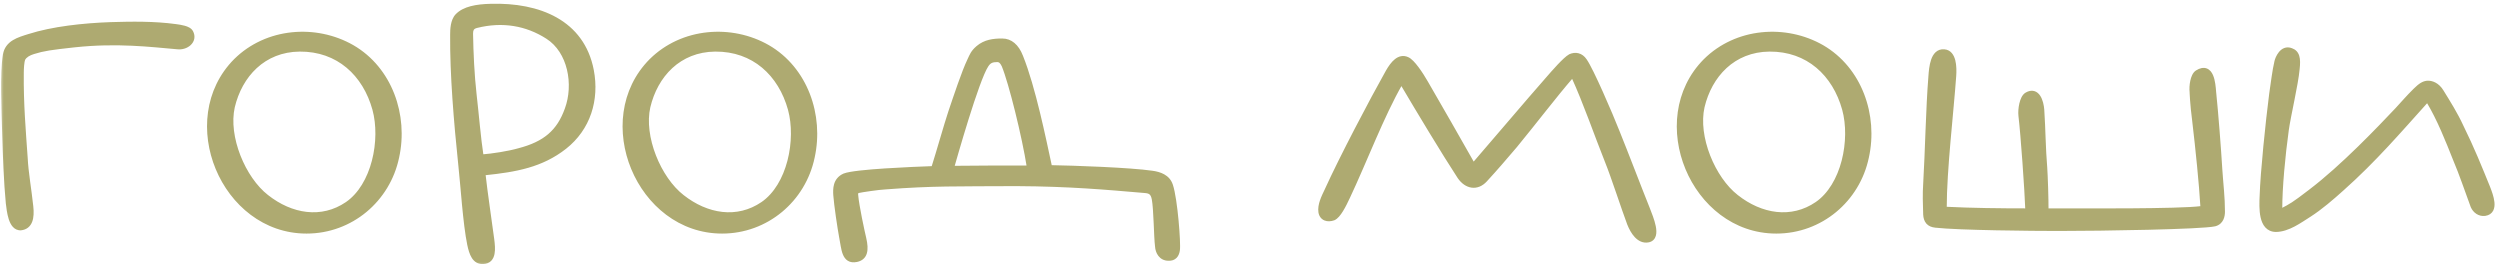 <?xml version="1.0" encoding="UTF-8"?> <svg xmlns="http://www.w3.org/2000/svg" width="334" height="36" viewBox="0 0 334 36" fill="none"><g opacity="0.7"><mask id="path-1-outside-1_86_2624" maskUnits="userSpaceOnUse" x="0" y="-0.493" width="334" height="36" fill="black"><rect fill="white" y="-0.493" width="334" height="36"></rect><path d="M2.784 30.332C1.56 30.419 1.341 28.189 1.21 27.096C0.947 24.385 0.816 20.755 0.729 17.913C0.641 14.589 0.423 9.822 0.816 7.374C1.078 5.799 2.522 5.406 3.921 4.968C7.07 3.963 11.136 3.525 14.766 3.394C17.608 3.307 20.582 3.263 23.468 3.657C24.081 3.744 25.13 3.875 25.392 4.356C25.961 5.406 24.824 6.28 23.731 6.149C20.189 5.843 15.684 5.275 9.956 5.887C6.763 6.237 5.801 6.368 4.402 6.805C3.833 6.98 3.221 7.286 2.959 7.811C2.784 8.161 2.74 9.298 2.74 9.735C2.697 13.846 3.003 17.388 3.265 21.149C3.352 23.029 3.79 25.478 4.008 27.577C4.183 29.108 3.921 30.201 2.784 30.332ZM40.953 30.769C29.933 30.769 23.811 16.032 31.595 8.204C35.705 4.138 42.177 3.657 46.988 6.412C51.973 9.298 54.116 15.42 52.891 20.974C51.711 26.615 46.813 30.769 40.953 30.769ZM40.035 6.455C35.093 6.499 31.945 9.997 30.939 14.239C30.02 18.306 32.382 23.947 35.53 26.396C38.854 29.02 43.008 29.72 46.463 27.358C50.093 24.866 51.317 18.7 50.18 14.545C48.868 9.822 45.282 6.412 40.035 6.455ZM64.556 34.836C63.506 34.924 63.112 33.874 62.85 32.606C62.282 29.851 61.975 24.866 61.669 22.067C61.057 16.207 60.532 9.866 60.576 4.662C60.576 3.919 60.62 2.826 61.188 2.213C62.063 1.295 63.637 0.989 65.605 0.945C71.946 0.77 77.675 3.044 78.899 9.429C79.642 13.321 78.462 17.082 75.357 19.531C72.296 21.936 68.929 22.548 64.687 22.985C64.556 22.985 64.424 23.073 64.424 23.248C64.687 25.653 65.299 29.763 65.605 32.081C65.736 33.174 65.911 34.792 64.556 34.836ZM63.637 3.307C62.894 3.482 62.763 3.963 62.763 4.487C62.806 7.067 62.938 9.997 63.244 12.709C63.506 14.939 63.812 18.612 64.162 20.843C64.206 21.061 64.381 21.061 64.468 21.061C65.736 20.974 68.01 20.624 69.366 20.23C72.908 19.312 74.788 17.694 75.882 14.633C77.106 11.309 76.319 6.761 73.214 4.793C70.415 3.001 67.136 2.432 63.637 3.307ZM96.47 30.769C85.45 30.769 79.328 16.032 87.112 8.204C91.222 4.138 97.694 3.657 102.504 6.412C107.49 9.298 109.633 15.42 108.408 20.974C107.227 26.615 102.33 30.769 96.47 30.769ZM95.551 6.455C90.61 6.499 87.461 9.997 86.456 14.239C85.537 18.306 87.899 23.947 91.047 26.396C94.371 29.02 98.525 29.72 101.98 27.358C105.609 24.866 106.834 18.7 105.697 14.545C104.385 9.822 100.799 6.412 95.551 6.455ZM156.281 24.822C156.893 26.659 157.331 32.518 157.199 33.393C157.112 34.005 156.806 34.443 156.106 34.399C155.188 34.399 154.794 33.612 154.75 32.912C154.575 31.513 154.575 27.971 154.313 26.571C154.138 25.609 153.657 25.39 152.914 25.347C147.754 24.909 143.031 24.472 135.815 24.428C127.769 24.472 124.577 24.385 118.323 24.866C117.361 24.909 115.043 25.259 114.694 25.347C114.344 25.39 114.169 25.697 114.213 26.046C114.344 27.577 115.087 30.988 115.306 31.906C115.656 33.437 115.481 34.355 114.387 34.574C112.857 34.88 112.857 33.218 112.551 31.688C112.332 30.551 111.851 27.314 111.764 26.046C111.72 25.303 111.676 24.122 112.857 23.598C114.256 23.029 122.04 22.723 124.489 22.635C124.664 22.635 124.795 22.548 124.883 22.373C125.539 20.318 126.544 16.732 127.113 15.026C127.813 12.971 128.906 9.648 129.649 8.117C129.955 7.461 130.087 7.067 130.743 6.499C131.661 5.712 132.754 5.581 133.891 5.581C134.897 5.581 135.728 6.237 136.253 7.592C137.914 11.703 139.314 18.612 140.101 22.242C140.145 22.417 140.276 22.504 140.451 22.504C143.293 22.548 150.946 22.81 153.92 23.248C154.882 23.379 155.931 23.729 156.281 24.822ZM127.288 22.592C131.092 22.548 133.979 22.548 137.39 22.548C137.608 22.548 137.608 22.373 137.608 22.242C136.996 18.306 135.203 11.003 134.241 8.685C133.979 8.117 133.672 7.855 133.235 7.855C132.492 7.855 132.054 8.03 131.661 8.642C130.349 10.61 127.375 21.192 127.069 22.242C127.025 22.417 127.069 22.592 127.288 22.592ZM220.175 31.95C219.038 32.169 218.251 30.944 217.814 29.851C217.07 27.883 215.671 23.554 214.84 21.498C213.441 18 211.954 13.671 210.336 10.129C210.248 9.954 209.942 9.954 209.811 10.129C207.581 12.709 204.957 16.163 202.333 19.356C200.803 21.149 199.797 22.329 198.31 23.947C197.304 25.041 195.992 24.822 195.118 23.554C193.106 20.493 189.477 14.458 187.465 11.047C187.378 10.872 187.115 10.828 186.984 11.047C184.491 15.376 182.174 21.542 179.943 26.265C179.419 27.402 178.719 28.758 178.107 29.02C177.363 29.282 176.707 29.064 176.576 28.32C176.445 27.402 176.926 26.44 177.407 25.434C179.331 21.192 183.398 13.452 185.541 9.648C186.197 8.511 186.984 7.592 187.946 8.03C188.602 8.292 189.695 9.91 190.395 11.134C192.45 14.677 194.724 18.656 196.605 21.98C196.692 22.154 196.954 22.154 197.086 22.023C200.234 18.394 203.951 13.977 206.837 10.697C207.668 9.735 209.199 7.986 209.855 7.636C210.467 7.374 211.123 7.461 211.604 8.161C212.479 9.385 215.059 15.376 215.933 17.606C217.07 20.405 218.951 25.347 220.044 28.058C220.438 29.108 221.575 31.688 220.175 31.95ZM237.312 30.769C226.292 30.769 220.169 16.032 227.953 8.204C232.064 4.138 238.536 3.657 243.346 6.412C248.332 9.298 250.474 15.42 249.25 20.974C248.069 26.615 243.171 30.769 237.312 30.769ZM236.393 6.455C231.452 6.499 228.303 9.997 227.297 14.239C226.379 18.306 228.741 23.947 231.889 26.396C235.213 29.02 239.367 29.72 242.822 27.358C246.451 24.866 247.676 18.7 246.539 14.545C245.227 9.822 241.641 6.412 236.393 6.455ZM296.467 22.679C296.598 24.691 296.817 26.309 296.817 28.277C296.817 28.801 296.686 29.588 295.855 29.807C294.105 30.201 280.943 30.419 274.995 30.419C271.584 30.419 261.745 30.332 258.597 29.982C257.766 29.895 257.416 29.457 257.372 28.626C257.328 27.183 257.285 25.915 257.372 24.603C257.635 20.23 257.722 14.545 258.072 10.216C258.159 8.992 258.334 6.893 259.734 7.024C260.914 7.111 261.002 8.904 260.914 10.129C260.564 15.026 259.646 22.723 259.646 27.752C259.646 27.927 259.734 28.058 259.909 28.058C263.407 28.233 267.211 28.277 270.71 28.277C270.929 28.277 271.016 28.189 271.016 28.014C270.929 25.434 270.404 18 270.098 15.42C270.01 14.677 270.229 13.102 270.841 12.752C272.109 12.009 272.59 13.583 272.678 14.677C272.853 17.3 272.853 19.793 273.071 22.373C273.159 23.685 273.246 26.44 273.246 28.014C273.246 28.189 273.334 28.277 273.509 28.277C278.406 28.277 291.044 28.364 294.105 27.971C294.28 27.927 294.412 27.796 294.412 27.621C294.237 24.559 293.756 19.88 293.318 16.163C293.012 13.846 292.969 12.271 292.969 12.271C292.881 11.528 293.056 10.129 293.624 9.779C295.374 8.685 295.549 11.178 295.636 12.271C295.942 15.245 296.292 19.793 296.467 22.679ZM304.036 30.551C302.155 30.507 302.243 27.839 302.33 26.09C302.418 23.116 303.117 16.294 303.598 12.578C303.817 11.178 303.992 9.516 304.298 8.248C304.386 7.855 304.954 6.412 306.047 6.849C306.791 7.111 306.966 7.767 306.791 9.254C306.616 11.222 305.61 15.42 305.348 17.344C304.867 20.799 304.473 25.041 304.473 27.927C304.473 28.189 304.648 28.364 304.954 28.233C306.135 27.621 306.485 27.446 308.759 25.697C313.088 22.417 318.029 17.213 320.347 14.764C321.44 13.583 321.659 13.277 322.752 12.184C323.496 11.441 323.889 11.266 324.283 11.222C324.808 11.178 325.551 11.441 326.076 12.315C326.994 13.802 327.956 15.332 328.699 16.951C330.186 19.968 331.148 22.373 332.285 25.172C332.635 26.09 333.466 28.189 331.979 28.408C331.323 28.495 330.755 28.102 330.492 27.489C329.793 25.609 329.006 23.248 328.131 21.192C327.213 18.875 325.988 15.77 324.545 13.408C324.458 13.233 324.152 13.233 324.02 13.408C320.434 17.388 317.111 21.28 312.782 25.128C311.47 26.309 309.896 27.664 308.452 28.583C307.141 29.414 305.61 30.551 304.036 30.551Z"></path></mask><path d="M2.784 30.332C1.56 30.419 1.341 28.189 1.21 27.096C0.947 24.385 0.816 20.755 0.729 17.913C0.641 14.589 0.423 9.822 0.816 7.374C1.078 5.799 2.522 5.406 3.921 4.968C7.07 3.963 11.136 3.525 14.766 3.394C17.608 3.307 20.582 3.263 23.468 3.657C24.081 3.744 25.13 3.875 25.392 4.356C25.961 5.406 24.824 6.28 23.731 6.149C20.189 5.843 15.684 5.275 9.956 5.887C6.763 6.237 5.801 6.368 4.402 6.805C3.833 6.98 3.221 7.286 2.959 7.811C2.784 8.161 2.74 9.298 2.74 9.735C2.697 13.846 3.003 17.388 3.265 21.149C3.352 23.029 3.79 25.478 4.008 27.577C4.183 29.108 3.921 30.201 2.784 30.332ZM40.953 30.769C29.933 30.769 23.811 16.032 31.595 8.204C35.705 4.138 42.177 3.657 46.988 6.412C51.973 9.298 54.116 15.42 52.891 20.974C51.711 26.615 46.813 30.769 40.953 30.769ZM40.035 6.455C35.093 6.499 31.945 9.997 30.939 14.239C30.02 18.306 32.382 23.947 35.53 26.396C38.854 29.02 43.008 29.72 46.463 27.358C50.093 24.866 51.317 18.7 50.18 14.545C48.868 9.822 45.282 6.412 40.035 6.455ZM64.556 34.836C63.506 34.924 63.112 33.874 62.85 32.606C62.282 29.851 61.975 24.866 61.669 22.067C61.057 16.207 60.532 9.866 60.576 4.662C60.576 3.919 60.62 2.826 61.188 2.213C62.063 1.295 63.637 0.989 65.605 0.945C71.946 0.77 77.675 3.044 78.899 9.429C79.642 13.321 78.462 17.082 75.357 19.531C72.296 21.936 68.929 22.548 64.687 22.985C64.556 22.985 64.424 23.073 64.424 23.248C64.687 25.653 65.299 29.763 65.605 32.081C65.736 33.174 65.911 34.792 64.556 34.836ZM63.637 3.307C62.894 3.482 62.763 3.963 62.763 4.487C62.806 7.067 62.938 9.997 63.244 12.709C63.506 14.939 63.812 18.612 64.162 20.843C64.206 21.061 64.381 21.061 64.468 21.061C65.736 20.974 68.01 20.624 69.366 20.23C72.908 19.312 74.788 17.694 75.882 14.633C77.106 11.309 76.319 6.761 73.214 4.793C70.415 3.001 67.136 2.432 63.637 3.307ZM96.47 30.769C85.45 30.769 79.328 16.032 87.112 8.204C91.222 4.138 97.694 3.657 102.504 6.412C107.49 9.298 109.633 15.42 108.408 20.974C107.227 26.615 102.33 30.769 96.47 30.769ZM95.551 6.455C90.61 6.499 87.461 9.997 86.456 14.239C85.537 18.306 87.899 23.947 91.047 26.396C94.371 29.02 98.525 29.72 101.98 27.358C105.609 24.866 106.834 18.7 105.697 14.545C104.385 9.822 100.799 6.412 95.551 6.455ZM156.281 24.822C156.893 26.659 157.331 32.518 157.199 33.393C157.112 34.005 156.806 34.443 156.106 34.399C155.188 34.399 154.794 33.612 154.75 32.912C154.575 31.513 154.575 27.971 154.313 26.571C154.138 25.609 153.657 25.39 152.914 25.347C147.754 24.909 143.031 24.472 135.815 24.428C127.769 24.472 124.577 24.385 118.323 24.866C117.361 24.909 115.043 25.259 114.694 25.347C114.344 25.39 114.169 25.697 114.213 26.046C114.344 27.577 115.087 30.988 115.306 31.906C115.656 33.437 115.481 34.355 114.387 34.574C112.857 34.88 112.857 33.218 112.551 31.688C112.332 30.551 111.851 27.314 111.764 26.046C111.72 25.303 111.676 24.122 112.857 23.598C114.256 23.029 122.04 22.723 124.489 22.635C124.664 22.635 124.795 22.548 124.883 22.373C125.539 20.318 126.544 16.732 127.113 15.026C127.813 12.971 128.906 9.648 129.649 8.117C129.955 7.461 130.087 7.067 130.743 6.499C131.661 5.712 132.754 5.581 133.891 5.581C134.897 5.581 135.728 6.237 136.253 7.592C137.914 11.703 139.314 18.612 140.101 22.242C140.145 22.417 140.276 22.504 140.451 22.504C143.293 22.548 150.946 22.81 153.92 23.248C154.882 23.379 155.931 23.729 156.281 24.822ZM127.288 22.592C131.092 22.548 133.979 22.548 137.39 22.548C137.608 22.548 137.608 22.373 137.608 22.242C136.996 18.306 135.203 11.003 134.241 8.685C133.979 8.117 133.672 7.855 133.235 7.855C132.492 7.855 132.054 8.03 131.661 8.642C130.349 10.61 127.375 21.192 127.069 22.242C127.025 22.417 127.069 22.592 127.288 22.592ZM220.175 31.95C219.038 32.169 218.251 30.944 217.814 29.851C217.07 27.883 215.671 23.554 214.84 21.498C213.441 18 211.954 13.671 210.336 10.129C210.248 9.954 209.942 9.954 209.811 10.129C207.581 12.709 204.957 16.163 202.333 19.356C200.803 21.149 199.797 22.329 198.31 23.947C197.304 25.041 195.992 24.822 195.118 23.554C193.106 20.493 189.477 14.458 187.465 11.047C187.378 10.872 187.115 10.828 186.984 11.047C184.491 15.376 182.174 21.542 179.943 26.265C179.419 27.402 178.719 28.758 178.107 29.02C177.363 29.282 176.707 29.064 176.576 28.32C176.445 27.402 176.926 26.44 177.407 25.434C179.331 21.192 183.398 13.452 185.541 9.648C186.197 8.511 186.984 7.592 187.946 8.03C188.602 8.292 189.695 9.91 190.395 11.134C192.45 14.677 194.724 18.656 196.605 21.98C196.692 22.154 196.954 22.154 197.086 22.023C200.234 18.394 203.951 13.977 206.837 10.697C207.668 9.735 209.199 7.986 209.855 7.636C210.467 7.374 211.123 7.461 211.604 8.161C212.479 9.385 215.059 15.376 215.933 17.606C217.07 20.405 218.951 25.347 220.044 28.058C220.438 29.108 221.575 31.688 220.175 31.95ZM237.312 30.769C226.292 30.769 220.169 16.032 227.953 8.204C232.064 4.138 238.536 3.657 243.346 6.412C248.332 9.298 250.474 15.42 249.25 20.974C248.069 26.615 243.171 30.769 237.312 30.769ZM236.393 6.455C231.452 6.499 228.303 9.997 227.297 14.239C226.379 18.306 228.741 23.947 231.889 26.396C235.213 29.02 239.367 29.72 242.822 27.358C246.451 24.866 247.676 18.7 246.539 14.545C245.227 9.822 241.641 6.412 236.393 6.455ZM296.467 22.679C296.598 24.691 296.817 26.309 296.817 28.277C296.817 28.801 296.686 29.588 295.855 29.807C294.105 30.201 280.943 30.419 274.995 30.419C271.584 30.419 261.745 30.332 258.597 29.982C257.766 29.895 257.416 29.457 257.372 28.626C257.328 27.183 257.285 25.915 257.372 24.603C257.635 20.23 257.722 14.545 258.072 10.216C258.159 8.992 258.334 6.893 259.734 7.024C260.914 7.111 261.002 8.904 260.914 10.129C260.564 15.026 259.646 22.723 259.646 27.752C259.646 27.927 259.734 28.058 259.909 28.058C263.407 28.233 267.211 28.277 270.71 28.277C270.929 28.277 271.016 28.189 271.016 28.014C270.929 25.434 270.404 18 270.098 15.42C270.01 14.677 270.229 13.102 270.841 12.752C272.109 12.009 272.59 13.583 272.678 14.677C272.853 17.3 272.853 19.793 273.071 22.373C273.159 23.685 273.246 26.44 273.246 28.014C273.246 28.189 273.334 28.277 273.509 28.277C278.406 28.277 291.044 28.364 294.105 27.971C294.28 27.927 294.412 27.796 294.412 27.621C294.237 24.559 293.756 19.88 293.318 16.163C293.012 13.846 292.969 12.271 292.969 12.271C292.881 11.528 293.056 10.129 293.624 9.779C295.374 8.685 295.549 11.178 295.636 12.271C295.942 15.245 296.292 19.793 296.467 22.679ZM304.036 30.551C302.155 30.507 302.243 27.839 302.33 26.09C302.418 23.116 303.117 16.294 303.598 12.578C303.817 11.178 303.992 9.516 304.298 8.248C304.386 7.855 304.954 6.412 306.047 6.849C306.791 7.111 306.966 7.767 306.791 9.254C306.616 11.222 305.61 15.42 305.348 17.344C304.867 20.799 304.473 25.041 304.473 27.927C304.473 28.189 304.648 28.364 304.954 28.233C306.135 27.621 306.485 27.446 308.759 25.697C313.088 22.417 318.029 17.213 320.347 14.764C321.44 13.583 321.659 13.277 322.752 12.184C323.496 11.441 323.889 11.266 324.283 11.222C324.808 11.178 325.551 11.441 326.076 12.315C326.994 13.802 327.956 15.332 328.699 16.951C330.186 19.968 331.148 22.373 332.285 25.172C332.635 26.09 333.466 28.189 331.979 28.408C331.323 28.495 330.755 28.102 330.492 27.489C329.793 25.609 329.006 23.248 328.131 21.192C327.213 18.875 325.988 15.77 324.545 13.408C324.458 13.233 324.152 13.233 324.02 13.408C320.434 17.388 317.111 21.28 312.782 25.128C311.47 26.309 309.896 27.664 308.452 28.583C307.141 29.414 305.61 30.551 304.036 30.551Z" fill="#8B8635"></path><path d="M2.784 30.332L2.815 30.768L2.825 30.767L2.834 30.766L2.784 30.332ZM1.21 27.096L0.774 27.138L0.775 27.148L1.21 27.096ZM0.729 17.913L0.291 17.924L0.292 17.926L0.729 17.913ZM0.816 7.374L0.385 7.302L0.384 7.304L0.816 7.374ZM3.921 4.968L4.051 5.386L4.054 5.385L3.921 4.968ZM14.766 3.394L14.753 2.957L14.75 2.957L14.766 3.394ZM23.468 3.657L23.53 3.224L23.527 3.223L23.468 3.657ZM25.392 4.356L25.777 4.148L25.776 4.147L25.392 4.356ZM23.731 6.149L23.783 5.715L23.776 5.714L23.768 5.713L23.731 6.149ZM9.956 5.887L9.909 5.452L9.908 5.452L9.956 5.887ZM4.402 6.805L4.531 7.223L4.532 7.222L4.402 6.805ZM2.959 7.811L2.568 7.615L2.568 7.615L2.959 7.811ZM2.74 9.735L3.178 9.74V9.735H2.74ZM3.265 21.149L3.702 21.128L3.701 21.118L3.265 21.149ZM4.008 27.577L3.573 27.622L3.574 27.627L4.008 27.577ZM2.784 30.332L2.753 29.896C2.603 29.906 2.485 29.856 2.363 29.723C2.229 29.575 2.106 29.337 2.002 29.02C1.795 28.387 1.711 27.606 1.644 27.044L1.21 27.096L0.775 27.148C0.839 27.679 0.931 28.559 1.171 29.293C1.292 29.66 1.462 30.032 1.717 30.311C1.985 30.606 2.352 30.801 2.815 30.768L2.784 30.332ZM1.21 27.096L1.645 27.054C1.384 24.359 1.253 20.744 1.166 17.899L0.729 17.913L0.292 17.926C0.379 20.767 0.51 24.41 0.774 27.138L1.21 27.096ZM0.729 17.913L1.166 17.901C1.122 16.232 1.046 14.219 1.029 12.311C1.013 10.397 1.058 8.627 1.248 7.443L0.816 7.374L0.384 7.304C0.181 8.569 0.138 10.406 0.155 12.319C0.171 14.237 0.248 16.27 0.292 17.924L0.729 17.913ZM0.816 7.374L1.247 7.445C1.354 6.807 1.688 6.415 2.171 6.117C2.682 5.803 3.33 5.611 4.051 5.386L3.921 4.968L3.791 4.551C3.112 4.763 2.339 4.987 1.713 5.372C1.059 5.774 0.541 6.366 0.385 7.302L0.816 7.374ZM3.921 4.968L4.054 5.385C7.146 4.397 11.166 3.962 14.782 3.831L14.766 3.394L14.75 2.957C11.107 3.089 6.993 3.528 3.788 4.552L3.921 4.968ZM14.766 3.394L14.78 3.831C17.621 3.744 20.563 3.702 23.409 4.09L23.468 3.657L23.527 3.223C20.602 2.824 17.596 2.87 14.753 2.957L14.766 3.394ZM23.468 3.657L23.407 4.089C23.723 4.135 24.106 4.185 24.444 4.28C24.612 4.327 24.75 4.38 24.853 4.438C24.959 4.497 24.997 4.544 25.009 4.566L25.392 4.356L25.776 4.147C25.657 3.928 25.465 3.778 25.281 3.675C25.095 3.57 24.883 3.495 24.679 3.438C24.274 3.324 23.826 3.266 23.53 3.224L23.468 3.657ZM25.392 4.356L25.008 4.564C25.107 4.747 25.12 4.896 25.097 5.015C25.073 5.138 25.004 5.264 24.883 5.379C24.634 5.617 24.208 5.766 23.783 5.715L23.731 6.149L23.679 6.583C24.346 6.663 25.036 6.441 25.486 6.012C25.715 5.794 25.892 5.512 25.956 5.18C26.02 4.844 25.962 4.49 25.777 4.148L25.392 4.356ZM23.731 6.149L23.768 5.713C20.24 5.409 15.689 4.834 9.909 5.452L9.956 5.887L10.002 6.322C15.68 5.715 20.137 6.278 23.693 6.585L23.731 6.149ZM9.956 5.887L9.908 5.452C6.721 5.801 5.718 5.936 4.272 6.388L4.402 6.805L4.532 7.222C5.885 6.8 6.806 6.672 10.003 6.321L9.956 5.887ZM4.402 6.805L4.273 6.387C3.685 6.568 2.916 6.919 2.568 7.615L2.959 7.811L3.35 8.006C3.527 7.653 3.982 7.392 4.531 7.223L4.402 6.805ZM2.959 7.811L2.568 7.615C2.494 7.763 2.45 7.953 2.42 8.122C2.388 8.302 2.365 8.504 2.348 8.703C2.314 9.1 2.303 9.506 2.303 9.735H2.74H3.178C3.178 9.527 3.188 9.146 3.22 8.777C3.235 8.593 3.256 8.419 3.282 8.274C3.309 8.117 3.336 8.034 3.35 8.006L2.959 7.811ZM2.74 9.735L2.303 9.73C2.259 13.863 2.567 17.427 2.829 21.179L3.265 21.149L3.701 21.118C3.438 17.349 3.134 13.828 3.178 9.74L2.74 9.735ZM3.265 21.149L2.828 21.169C2.873 22.13 3.006 23.229 3.154 24.338C3.303 25.455 3.465 26.581 3.573 27.622L4.008 27.577L4.443 27.532C4.333 26.474 4.168 25.326 4.021 24.223C3.873 23.113 3.745 22.048 3.702 21.128L3.265 21.149ZM4.008 27.577L3.574 27.627C3.659 28.371 3.627 28.941 3.48 29.322C3.41 29.504 3.317 29.632 3.207 29.719C3.098 29.806 2.949 29.873 2.734 29.898L2.784 30.332L2.834 30.766C3.188 30.726 3.497 30.606 3.752 30.403C4.006 30.201 4.181 29.935 4.296 29.637C4.521 29.055 4.533 28.314 4.443 27.527L4.008 27.577ZM31.595 8.204L31.287 7.894L31.285 7.896L31.595 8.204ZM46.988 6.412L47.207 6.033L47.205 6.032L46.988 6.412ZM52.891 20.974L52.464 20.88L52.463 20.884L52.891 20.974ZM40.035 6.455L40.031 6.018L40.031 6.018L40.035 6.455ZM30.939 14.239L30.513 14.138L30.512 14.143L30.939 14.239ZM35.53 26.396L35.801 26.053L35.799 26.051L35.53 26.396ZM46.463 27.358L46.71 27.719L46.711 27.719L46.463 27.358ZM50.18 14.545L50.602 14.43L50.601 14.428L50.18 14.545ZM40.953 30.769V30.332C35.657 30.332 31.509 26.791 29.626 22.255C27.743 17.718 28.163 12.275 31.905 8.513L31.595 8.204L31.285 7.896C27.242 11.961 26.831 17.801 28.818 22.59C30.806 27.378 35.229 31.206 40.953 31.206V30.769ZM31.595 8.204L31.902 8.515C35.86 4.6 42.114 4.124 46.77 6.791L46.988 6.412L47.205 6.032C42.241 3.189 35.551 3.675 31.287 7.894L31.595 8.204ZM46.988 6.412L46.769 6.79C51.563 9.565 53.655 15.48 52.464 20.88L52.891 20.974L53.318 21.068C54.577 15.36 52.383 9.03 47.207 6.033L46.988 6.412ZM52.891 20.974L52.463 20.884C51.323 26.33 46.599 30.332 40.953 30.332V30.769V31.206C47.027 31.206 52.098 26.9 53.319 21.063L52.891 20.974ZM40.035 6.455L40.031 6.018C34.838 6.064 31.553 9.754 30.513 14.138L30.939 14.239L31.364 14.34C32.336 10.241 35.348 6.934 40.038 6.893L40.035 6.455ZM30.939 14.239L30.512 14.143C30.028 16.288 30.413 18.807 31.302 21.084C32.192 23.361 33.61 25.456 35.262 26.741L35.53 26.396L35.799 26.051C34.302 24.887 32.965 22.937 32.117 20.765C31.268 18.592 30.931 16.257 31.365 14.335L30.939 14.239ZM35.53 26.396L35.259 26.739C38.688 29.446 43.054 30.218 46.71 27.719L46.463 27.358L46.216 26.997C42.962 29.222 39.02 28.594 35.801 26.053L35.53 26.396ZM46.463 27.358L46.711 27.719C48.642 26.392 49.899 24.118 50.532 21.685C51.167 19.248 51.193 16.59 50.602 14.43L50.18 14.545L49.758 14.661C50.304 16.655 50.287 19.157 49.686 21.465C49.084 23.776 47.914 25.831 46.215 26.998L46.463 27.358ZM50.18 14.545L50.601 14.428C49.247 9.553 45.513 5.972 40.031 6.018L40.035 6.455L40.038 6.893C45.051 6.851 48.489 10.092 49.759 14.662L50.18 14.545ZM64.556 34.836L64.541 34.399L64.53 34.399L64.519 34.4L64.556 34.836ZM62.85 32.606L62.422 32.694L62.422 32.694L62.85 32.606ZM61.669 22.067L61.234 22.112L61.235 22.114L61.669 22.067ZM60.576 4.662L61.013 4.666V4.662H60.576ZM61.188 2.213L60.872 1.912L60.868 1.916L61.188 2.213ZM65.605 0.945L65.615 1.382L65.617 1.382L65.605 0.945ZM78.899 9.429L79.329 9.347L79.329 9.347L78.899 9.429ZM75.357 19.531L75.627 19.874L75.628 19.874L75.357 19.531ZM64.687 22.985V23.422H64.709L64.732 23.42L64.687 22.985ZM64.424 23.248H63.987V23.271L63.99 23.295L64.424 23.248ZM65.605 32.081L66.039 32.029L66.039 32.024L65.605 32.081ZM63.637 3.307L63.737 3.732L63.743 3.731L63.637 3.307ZM62.763 4.487H62.325L62.325 4.495L62.763 4.487ZM63.244 12.709L62.809 12.758L62.809 12.76L63.244 12.709ZM64.162 20.843L63.73 20.91L63.731 20.919L63.733 20.928L64.162 20.843ZM64.468 21.061V21.498H64.483L64.498 21.497L64.468 21.061ZM69.366 20.23L69.256 19.807L69.244 19.81L69.366 20.23ZM75.882 14.633L75.471 14.482L75.47 14.486L75.882 14.633ZM73.214 4.793L72.978 5.162L72.98 5.163L73.214 4.793ZM64.556 34.836L64.519 34.4C64.336 34.416 64.203 34.381 64.097 34.322C63.987 34.26 63.88 34.156 63.776 33.994C63.56 33.657 63.409 33.148 63.278 32.517L62.85 32.606L62.422 32.694C62.554 33.332 62.73 33.982 63.039 34.465C63.198 34.713 63.402 34.934 63.669 35.084C63.941 35.237 64.251 35.3 64.592 35.272L64.556 34.836ZM62.85 32.606L63.278 32.517C62.715 29.788 62.415 24.862 62.104 22.019L61.669 22.067L61.235 22.114C61.536 24.869 61.848 29.913 62.422 32.694L62.85 32.606ZM61.669 22.067L62.104 22.021C61.492 16.164 60.97 9.844 61.013 4.666L60.576 4.662L60.139 4.659C60.095 9.889 60.622 16.25 61.234 22.112L61.669 22.067ZM60.576 4.662H61.013C61.013 4.296 61.025 3.87 61.099 3.468C61.174 3.062 61.306 2.73 61.509 2.511L61.188 2.213L60.868 1.916C60.502 2.31 60.328 2.83 60.239 3.309C60.149 3.793 60.139 4.286 60.139 4.662H60.576ZM61.188 2.213L61.505 2.515C61.868 2.134 62.396 1.859 63.098 1.674C63.8 1.49 64.647 1.404 65.615 1.382L65.605 0.945L65.595 0.508C64.595 0.53 63.672 0.619 62.876 0.828C62.08 1.038 61.384 1.374 60.872 1.912L61.188 2.213ZM65.605 0.945L65.617 1.382C68.739 1.296 71.669 1.815 73.956 3.108C76.226 4.392 77.882 6.45 78.47 9.511L78.899 9.429L79.329 9.347C78.691 6.024 76.871 3.752 74.386 2.347C71.916 0.95 68.812 0.419 65.593 0.508L65.605 0.945ZM78.899 9.429L78.469 9.511C79.186 13.262 78.048 16.851 75.086 19.187L75.357 19.531L75.628 19.874C78.876 17.312 80.099 13.379 79.329 9.347L78.899 9.429ZM75.357 19.531L75.087 19.187C72.131 21.509 68.874 22.114 64.642 22.55L64.687 22.985L64.732 23.42C68.983 22.982 72.461 22.362 75.627 19.874L75.357 19.531ZM64.687 22.985V22.548C64.528 22.548 64.355 22.6 64.216 22.724C64.069 22.855 63.987 23.041 63.987 23.248H64.424H64.862C64.862 23.259 64.859 23.281 64.848 23.308C64.836 23.335 64.818 23.359 64.797 23.378C64.756 23.414 64.714 23.422 64.687 23.422V22.985ZM64.424 23.248L63.99 23.295C64.253 25.706 64.867 29.836 65.172 32.138L65.605 32.081L66.039 32.024C65.731 29.691 65.121 25.6 64.859 23.2L64.424 23.248ZM65.605 32.081L65.171 32.133C65.238 32.696 65.302 33.301 65.209 33.766C65.164 33.992 65.09 34.142 64.998 34.234C64.917 34.317 64.786 34.391 64.541 34.399L64.556 34.836L64.57 35.273C65.003 35.259 65.359 35.115 65.622 34.848C65.875 34.59 66.002 34.259 66.067 33.938C66.192 33.31 66.103 32.56 66.039 32.029L65.605 32.081ZM63.637 3.307L63.537 2.881C63.077 2.989 62.746 3.21 62.547 3.539C62.359 3.85 62.325 4.199 62.325 4.487H62.763H63.2C63.2 4.251 63.232 4.097 63.295 3.992C63.347 3.906 63.454 3.799 63.737 3.732L63.637 3.307ZM62.763 4.487L62.325 4.495C62.369 7.082 62.501 10.027 62.809 12.758L63.244 12.709L63.678 12.66C63.374 9.967 63.243 7.052 63.2 4.48L62.763 4.487ZM63.244 12.709L62.809 12.76C63.068 14.96 63.379 18.672 63.73 20.91L64.162 20.843L64.594 20.775C64.246 18.553 63.944 14.918 63.678 12.658L63.244 12.709ZM64.162 20.843L63.733 20.928C63.781 21.169 63.924 21.344 64.118 21.432C64.276 21.504 64.433 21.498 64.468 21.498V21.061V20.624C64.457 20.624 64.451 20.624 64.446 20.624C64.441 20.623 64.439 20.623 64.44 20.623C64.441 20.623 64.445 20.624 64.451 20.625C64.457 20.627 64.467 20.63 64.48 20.636C64.506 20.648 64.537 20.669 64.561 20.7C64.585 20.731 64.591 20.755 64.591 20.757L64.162 20.843ZM64.468 21.061L64.498 21.497C65.79 21.408 68.096 21.054 69.488 20.65L69.366 20.23L69.244 19.81C67.925 20.193 65.683 20.539 64.438 20.625L64.468 21.061ZM69.366 20.23L69.476 20.654C71.287 20.184 72.711 19.526 73.827 18.567C74.947 17.605 75.727 16.365 76.293 14.78L75.882 14.633L75.47 14.486C74.943 15.962 74.237 17.061 73.257 17.903C72.274 18.748 70.986 19.358 69.256 19.807L69.366 20.23ZM75.882 14.633L76.292 14.784C76.935 13.038 77.048 10.982 76.597 9.103C76.145 7.222 75.119 5.483 73.448 4.424L73.214 4.793L72.98 5.163C74.414 6.072 75.334 7.591 75.746 9.307C76.159 11.024 76.053 12.904 75.471 14.482L75.882 14.633ZM73.214 4.793L73.45 4.425C70.548 2.566 67.144 1.979 63.531 2.882L63.637 3.307L63.743 3.731C67.127 2.885 70.283 3.435 72.978 5.162L73.214 4.793ZM87.112 8.204L86.804 7.894L86.801 7.896L87.112 8.204ZM102.504 6.412L102.724 6.033L102.722 6.032L102.504 6.412ZM108.408 20.974L107.981 20.88L107.98 20.884L108.408 20.974ZM95.551 6.455L95.548 6.018L95.547 6.018L95.551 6.455ZM86.456 14.239L86.03 14.138L86.029 14.143L86.456 14.239ZM91.047 26.396L91.318 26.053L91.316 26.051L91.047 26.396ZM101.98 27.358L102.226 27.719L102.227 27.719L101.98 27.358ZM105.697 14.545L106.119 14.43L106.118 14.428L105.697 14.545ZM96.47 30.769V30.332C91.174 30.332 87.026 26.791 85.143 22.255C83.26 17.718 83.68 12.275 87.421 8.513L87.112 8.204L86.801 7.896C82.759 11.961 82.348 17.801 84.335 22.59C86.323 27.378 90.746 31.206 96.47 31.206V30.769ZM87.112 8.204L87.419 8.515C91.376 4.6 97.63 4.124 102.287 6.791L102.504 6.412L102.722 6.032C97.758 3.189 91.068 3.675 86.804 7.894L87.112 8.204ZM102.504 6.412L102.285 6.79C107.079 9.565 109.171 15.48 107.981 20.88L108.408 20.974L108.835 21.068C110.094 15.36 107.9 9.03 102.724 6.033L102.504 6.412ZM108.408 20.974L107.98 20.884C106.84 26.33 102.115 30.332 96.47 30.332V30.769V31.206C102.544 31.206 107.614 26.9 108.836 21.063L108.408 20.974ZM95.551 6.455L95.547 6.018C90.355 6.064 87.07 9.754 86.03 14.138L86.456 14.239L86.881 14.34C87.853 10.241 90.865 6.934 95.555 6.893L95.551 6.455ZM86.456 14.239L86.029 14.143C85.545 16.288 85.93 18.807 86.819 21.084C87.709 23.361 89.127 25.456 90.779 26.741L91.047 26.396L91.316 26.051C89.819 24.887 88.482 22.937 87.634 20.765C86.785 18.592 86.448 16.257 86.882 14.335L86.456 14.239ZM91.047 26.396L90.776 26.739C94.205 29.446 98.571 30.218 102.226 27.719L101.98 27.358L101.733 26.997C98.479 29.222 94.537 28.594 91.318 26.053L91.047 26.396ZM101.98 27.358L102.227 27.719C104.158 26.392 105.415 24.118 106.049 21.685C106.683 19.248 106.71 16.59 106.119 14.43L105.697 14.545L105.275 14.661C105.821 16.655 105.803 19.157 105.203 21.465C104.601 23.776 103.431 25.831 101.732 26.998L101.98 27.358ZM105.697 14.545L106.118 14.428C104.764 9.553 101.03 5.972 95.548 6.018L95.551 6.455L95.555 6.893C100.568 6.851 104.006 10.092 105.275 14.662L105.697 14.545ZM156.281 24.822L155.864 24.955L155.866 24.96L156.281 24.822ZM157.199 33.393L156.767 33.328L156.766 33.331L157.199 33.393ZM156.106 34.399L156.133 33.962L156.12 33.962H156.106V34.399ZM154.75 32.912L155.187 32.885L155.186 32.871L155.184 32.858L154.75 32.912ZM154.313 26.571L153.883 26.649L153.883 26.652L154.313 26.571ZM152.914 25.347L152.877 25.783L152.888 25.783L152.914 25.347ZM135.815 24.428L135.818 23.991L135.813 23.991L135.815 24.428ZM118.323 24.866L118.343 25.303L118.357 25.302L118.323 24.866ZM114.694 25.347L114.748 25.781L114.774 25.777L114.8 25.771L114.694 25.347ZM114.213 26.046L114.648 26.009L114.648 26L114.646 25.992L114.213 26.046ZM115.306 31.906L115.732 31.809L115.731 31.805L115.306 31.906ZM114.387 34.574L114.302 34.145L114.387 34.574ZM112.551 31.688L112.121 31.77L112.122 31.773L112.551 31.688ZM111.764 26.046L111.327 26.072L111.327 26.076L111.764 26.046ZM112.857 23.598L112.692 23.192L112.686 23.195L112.679 23.198L112.857 23.598ZM124.489 22.635V22.198H124.481L124.474 22.198L124.489 22.635ZM124.883 22.373L125.274 22.569L125.289 22.538L125.299 22.506L124.883 22.373ZM127.113 15.026L126.699 14.885L126.698 14.888L127.113 15.026ZM129.649 8.117L130.043 8.308L130.046 8.302L129.649 8.117ZM130.743 6.499L130.458 6.167L130.456 6.168L130.743 6.499ZM136.253 7.592L135.845 7.75L135.847 7.756L136.253 7.592ZM140.101 22.242L139.673 22.335L139.677 22.348L140.101 22.242ZM140.451 22.504L140.457 22.067H140.451V22.504ZM153.92 23.248L153.856 23.68L153.86 23.681L153.92 23.248ZM127.288 22.592V23.029L127.293 23.029L127.288 22.592ZM137.608 22.242H138.046V22.208L138.04 22.175L137.608 22.242ZM134.241 8.685L134.645 8.518L134.642 8.51L134.638 8.502L134.241 8.685ZM131.661 8.642L132.025 8.884L132.029 8.878L131.661 8.642ZM127.069 22.242L126.649 22.119L126.647 22.128L126.645 22.136L127.069 22.242ZM156.281 24.822L155.866 24.96C156.154 25.823 156.413 27.697 156.584 29.509C156.668 30.405 156.729 31.27 156.76 31.963C156.793 32.676 156.792 33.16 156.767 33.328L157.199 33.393L157.632 33.458C157.672 33.188 157.666 32.612 157.634 31.923C157.602 31.214 157.54 30.335 157.454 29.427C157.286 27.632 157.02 25.657 156.696 24.684L156.281 24.822ZM157.199 33.393L156.766 33.331C156.729 33.59 156.654 33.749 156.568 33.837C156.498 33.91 156.38 33.978 156.133 33.962L156.106 34.399L156.079 34.835C156.532 34.864 156.917 34.734 157.196 34.446C157.461 34.173 157.582 33.808 157.632 33.455L157.199 33.393ZM156.106 34.399V33.962C155.791 33.962 155.588 33.834 155.447 33.651C155.294 33.453 155.205 33.172 155.187 32.885L154.75 32.912L154.314 32.939C154.34 33.352 154.469 33.814 154.754 34.184C155.05 34.57 155.503 34.836 156.106 34.836V34.399ZM154.75 32.912L155.184 32.858C155.1 32.181 155.057 30.972 155.001 29.722C154.947 28.499 154.881 27.228 154.743 26.491L154.313 26.571L153.883 26.652C154.007 27.314 154.072 28.513 154.128 29.761C154.182 30.982 154.226 32.244 154.316 32.966L154.75 32.912ZM154.313 26.571L154.743 26.493C154.645 25.951 154.445 25.538 154.093 25.268C153.751 25.006 153.336 24.933 152.939 24.91L152.914 25.347L152.888 25.783C153.235 25.804 153.432 25.863 153.56 25.961C153.678 26.052 153.806 26.229 153.883 26.649L154.313 26.571ZM152.914 25.347L152.951 24.911C147.791 24.474 143.053 24.035 135.818 23.991L135.815 24.428L135.813 24.866C143.009 24.909 147.716 25.345 152.877 25.782L152.914 25.347ZM135.815 24.428L135.813 23.991C127.775 24.035 124.563 23.947 118.29 24.43L118.323 24.866L118.357 25.302C124.59 24.822 127.763 24.909 135.818 24.866L135.815 24.428ZM118.323 24.866L118.303 24.429C117.8 24.452 116.961 24.553 116.218 24.657C115.482 24.759 114.79 24.872 114.588 24.922L114.694 25.347L114.8 25.771C114.947 25.734 115.588 25.628 116.339 25.523C117.083 25.419 117.885 25.323 118.343 25.302L118.323 24.866ZM114.694 25.347L114.639 24.913C114.339 24.95 114.092 25.108 113.939 25.343C113.791 25.57 113.746 25.842 113.779 26.101L114.213 26.046L114.646 25.992C114.635 25.901 114.656 25.845 114.672 25.821C114.679 25.809 114.687 25.802 114.695 25.797C114.704 25.792 114.719 25.784 114.748 25.781L114.694 25.347ZM114.213 26.046L113.777 26.084C113.911 27.652 114.663 31.093 114.88 32.008L115.306 31.906L115.731 31.805C115.512 30.882 114.776 27.502 114.648 26.009L114.213 26.046ZM115.306 31.906L114.879 32.004C115.051 32.754 115.071 33.271 114.97 33.604C114.922 33.76 114.85 33.868 114.757 33.947C114.662 34.029 114.52 34.101 114.302 34.145L114.387 34.574L114.473 35.003C114.802 34.937 115.092 34.812 115.326 34.612C115.562 34.41 115.717 34.152 115.806 33.859C115.978 33.296 115.91 32.589 115.732 31.809L115.306 31.906ZM114.387 34.574L114.302 34.145C113.995 34.206 113.829 34.158 113.729 34.096C113.619 34.027 113.512 33.896 113.415 33.656C113.318 33.415 113.248 33.11 113.182 32.749C113.12 32.409 113.056 31.983 112.98 31.602L112.551 31.688L112.122 31.773C112.199 32.158 112.25 32.513 112.322 32.906C112.389 33.277 112.472 33.655 112.604 33.983C112.737 34.311 112.937 34.634 113.267 34.839C113.606 35.049 114.014 35.094 114.473 35.003L114.387 34.574ZM112.551 31.688L112.98 31.605C112.763 30.477 112.286 27.26 112.2 26.016L111.764 26.046L111.327 26.076C111.417 27.369 111.901 30.624 112.121 31.77L112.551 31.688ZM111.764 26.046L112.2 26.021C112.178 25.645 112.163 25.234 112.271 24.861C112.372 24.513 112.578 24.2 113.035 23.997L112.857 23.598L112.679 23.198C111.955 23.52 111.593 24.059 111.431 24.618C111.276 25.153 111.305 25.704 111.327 26.072L111.764 26.046ZM112.857 23.598L113.021 24.003C113.152 23.95 113.388 23.889 113.735 23.827C114.074 23.766 114.492 23.709 114.97 23.654C115.925 23.545 117.097 23.451 118.308 23.372C120.728 23.214 123.281 23.116 124.505 23.072L124.489 22.635L124.474 22.198C123.248 22.242 120.685 22.341 118.251 22.5C117.035 22.579 115.846 22.674 114.871 22.785C114.384 22.841 113.945 22.901 113.581 22.966C113.225 23.03 112.912 23.103 112.692 23.192L112.857 23.598ZM124.489 22.635V23.073C124.653 23.073 124.816 23.03 124.961 22.934C125.104 22.839 125.204 22.708 125.274 22.569L124.883 22.373L124.492 22.177C124.483 22.195 124.476 22.204 124.473 22.208C124.47 22.211 124.471 22.209 124.476 22.206C124.481 22.203 124.487 22.2 124.492 22.198C124.496 22.197 124.496 22.198 124.489 22.198V22.635ZM124.883 22.373L125.299 22.506C125.629 21.473 126.046 20.057 126.45 18.693C126.855 17.323 127.246 16.009 127.528 15.165L127.113 15.026L126.698 14.888C126.411 15.749 126.015 17.081 125.611 18.444C125.206 19.813 124.792 21.218 124.466 22.24L124.883 22.373ZM127.113 15.026L127.527 15.167C128.234 13.091 129.315 9.807 130.043 8.308L129.649 8.117L129.256 7.926C128.497 9.488 127.392 12.851 126.699 14.885L127.113 15.026ZM129.649 8.117L130.046 8.302C130.357 7.635 130.454 7.328 131.029 6.829L130.743 6.499L130.456 6.168C129.719 6.807 129.554 7.287 129.253 7.932L129.649 8.117ZM130.743 6.499L131.027 6.831C131.822 6.15 132.779 6.018 133.891 6.018V5.581V5.143C132.73 5.143 131.5 5.274 130.458 6.167L130.743 6.499ZM133.891 5.581V6.018C134.654 6.018 135.359 6.496 135.845 7.75L136.253 7.592L136.66 7.434C136.096 5.977 135.14 5.143 133.891 5.143V5.581ZM136.253 7.592L135.847 7.756C137.491 11.823 138.882 18.683 139.673 22.334L140.101 22.242L140.528 22.149C139.746 18.542 138.338 11.583 136.658 7.428L136.253 7.592ZM140.101 22.242L139.677 22.348C139.72 22.523 139.816 22.681 139.969 22.792C140.119 22.901 140.291 22.942 140.451 22.942V22.504V22.067C140.436 22.067 140.454 22.064 140.484 22.085C140.498 22.095 140.509 22.108 140.517 22.119C140.524 22.131 140.526 22.138 140.525 22.136L140.101 22.242ZM140.451 22.504L140.444 22.942C143.292 22.985 150.915 23.248 153.856 23.68L153.92 23.248L153.983 22.815C150.976 22.373 143.295 22.111 140.457 22.067L140.451 22.504ZM153.92 23.248L153.86 23.681C154.799 23.809 155.599 24.125 155.864 24.955L156.281 24.822L156.697 24.689C156.263 23.332 154.964 22.949 153.979 22.814L153.92 23.248ZM127.288 22.592L127.293 23.029C131.095 22.985 133.979 22.985 137.39 22.985V22.548V22.111C133.979 22.111 131.09 22.111 127.283 22.154L127.288 22.592ZM137.39 22.548V22.985C137.502 22.985 137.626 22.963 137.741 22.893C137.86 22.822 137.935 22.722 137.979 22.625C138.053 22.462 138.046 22.283 138.046 22.242H137.608H137.171C137.171 22.278 137.171 22.292 137.17 22.302C137.169 22.312 137.169 22.294 137.183 22.263C137.2 22.226 137.234 22.178 137.291 22.144C137.345 22.111 137.387 22.111 137.39 22.111V22.548ZM137.608 22.242L138.04 22.175C137.731 20.189 137.127 17.366 136.48 14.752C135.836 12.147 135.14 9.711 134.645 8.518L134.241 8.685L133.837 8.853C134.304 9.977 134.986 12.352 135.631 14.962C136.275 17.563 136.873 20.359 137.176 22.309L137.608 22.242ZM134.241 8.685L134.638 8.502C134.493 8.188 134.317 7.916 134.084 7.721C133.838 7.516 133.552 7.417 133.235 7.417V7.855V8.292C133.355 8.292 133.441 8.324 133.524 8.393C133.618 8.471 133.727 8.614 133.844 8.869L134.241 8.685ZM133.235 7.855V7.417C132.834 7.417 132.464 7.463 132.128 7.624C131.785 7.788 131.521 8.051 131.293 8.405L131.661 8.642L132.029 8.878C132.194 8.621 132.346 8.489 132.506 8.413C132.673 8.333 132.893 8.292 133.235 8.292V7.855ZM131.661 8.642L131.297 8.399C130.935 8.942 130.487 10.024 130.022 11.3C129.551 12.594 129.044 14.142 128.571 15.656C127.623 18.684 126.801 21.599 126.649 22.119L127.069 22.242L127.489 22.364C127.643 21.835 128.461 18.934 129.405 15.917C129.877 14.408 130.379 12.875 130.844 11.599C131.315 10.305 131.731 9.325 132.025 8.884L131.661 8.642ZM127.069 22.242L126.645 22.136C126.61 22.274 126.591 22.481 126.689 22.678C126.809 22.917 127.043 23.029 127.288 23.029V22.592V22.154C127.291 22.154 127.325 22.155 127.369 22.18C127.416 22.207 127.451 22.247 127.471 22.287C127.489 22.323 127.491 22.35 127.491 22.356C127.491 22.362 127.49 22.36 127.493 22.348L127.069 22.242ZM220.175 31.95L220.095 31.52L220.093 31.52L220.175 31.95ZM217.814 29.851L217.405 30.006L217.408 30.013L217.814 29.851ZM214.84 21.498L214.434 21.661L214.435 21.662L214.84 21.498ZM210.336 10.129L210.734 9.947L210.73 9.94L210.727 9.933L210.336 10.129ZM209.811 10.129L210.142 10.415L210.152 10.403L210.161 10.391L209.811 10.129ZM202.333 19.356L202.666 19.64L202.671 19.633L202.333 19.356ZM198.31 23.947L198.632 24.243L198.632 24.243L198.31 23.947ZM195.118 23.554L194.752 23.794L194.758 23.802L195.118 23.554ZM187.465 11.047L187.074 11.242L187.081 11.256L187.088 11.269L187.465 11.047ZM186.984 11.047L186.609 10.822L186.605 10.829L186.984 11.047ZM179.943 26.265L179.548 26.078L179.546 26.082L179.943 26.265ZM178.107 29.02L178.252 29.432L178.266 29.428L178.279 29.422L178.107 29.02ZM176.576 28.32L176.143 28.382L176.144 28.389L176.146 28.396L176.576 28.32ZM177.407 25.434L177.802 25.623L177.805 25.615L177.407 25.434ZM185.541 9.648L185.162 9.429L185.16 9.433L185.541 9.648ZM187.946 8.03L187.765 8.428L187.774 8.432L187.784 8.436L187.946 8.03ZM190.395 11.134L190.015 11.351L190.017 11.354L190.395 11.134ZM196.605 21.98L196.996 21.784L196.991 21.774L196.985 21.764L196.605 21.98ZM197.086 22.023L197.395 22.332L197.406 22.321L197.416 22.31L197.086 22.023ZM206.837 10.697L207.166 10.986L207.168 10.983L206.837 10.697ZM209.855 7.636L209.683 7.234L209.666 7.241L209.649 7.25L209.855 7.636ZM211.604 8.161L211.244 8.409L211.248 8.415L211.604 8.161ZM215.933 17.606L215.526 17.766L215.528 17.771L215.933 17.606ZM220.044 28.058L220.454 27.904L220.45 27.894L220.044 28.058ZM220.175 31.95L220.093 31.52C219.723 31.592 219.383 31.444 219.05 31.092C218.71 30.734 218.429 30.212 218.22 29.689L217.814 29.851L217.408 30.013C217.636 30.583 217.967 31.22 218.415 31.693C218.868 32.172 219.491 32.527 220.258 32.379L220.175 31.95ZM217.814 29.851L218.223 29.696C217.854 28.72 217.322 27.155 216.773 25.565C216.228 23.983 215.666 22.375 215.246 21.334L214.84 21.498L214.435 21.662C214.845 22.677 215.399 24.262 215.946 25.85C216.491 27.43 217.03 29.014 217.405 30.005L217.814 29.851ZM214.84 21.498L215.246 21.336C213.86 17.871 212.356 13.499 210.734 9.947L210.336 10.129L209.938 10.31C211.552 13.842 213.021 18.129 214.434 21.661L214.84 21.498ZM210.336 10.129L210.727 9.933C210.585 9.65 210.298 9.56 210.09 9.56C209.876 9.56 209.625 9.649 209.461 9.866L209.811 10.129L210.161 10.391C210.129 10.434 210.096 10.435 210.09 10.435C210.083 10.435 210.064 10.434 210.037 10.42C210.009 10.406 209.97 10.375 209.945 10.324L210.336 10.129ZM209.811 10.129L209.48 9.843C207.249 12.424 204.6 15.909 201.995 19.078L202.333 19.356L202.671 19.633C205.314 16.417 207.913 12.993 210.142 10.415L209.811 10.129ZM202.333 19.356L202.001 19.072C200.47 20.865 199.469 22.04 197.988 23.651L198.31 23.947L198.632 24.243C200.125 22.619 201.136 21.432 202.666 19.64L202.333 19.356ZM198.31 23.947L197.988 23.651C197.563 24.113 197.119 24.256 196.724 24.203C196.316 24.147 195.867 23.869 195.478 23.305L195.118 23.554L194.758 23.802C195.243 24.506 195.888 24.972 196.606 25.069C197.336 25.169 198.051 24.875 198.632 24.243L198.31 23.947ZM195.118 23.554L195.483 23.314C193.478 20.262 189.853 14.236 187.842 10.825L187.465 11.047L187.088 11.269C189.1 14.68 192.734 20.723 194.752 23.794L195.118 23.554ZM187.465 11.047L187.856 10.851C187.74 10.62 187.511 10.477 187.267 10.463C187.006 10.447 186.755 10.578 186.609 10.822L186.984 11.047L187.359 11.272C187.355 11.279 187.34 11.299 187.31 11.315C187.28 11.331 187.247 11.338 187.215 11.336C187.157 11.332 187.102 11.299 187.074 11.242L187.465 11.047ZM186.984 11.047L186.605 10.829C185.346 13.016 184.135 15.659 182.965 18.333C181.791 21.016 180.66 23.724 179.548 26.078L179.943 26.265L180.339 26.452C181.458 24.083 182.601 21.347 183.766 18.684C184.935 16.012 186.13 13.407 187.363 11.265L186.984 11.047ZM179.943 26.265L179.546 26.082C179.286 26.646 178.989 27.25 178.686 27.741C178.534 27.986 178.388 28.193 178.25 28.35C178.107 28.512 178 28.59 177.935 28.618L178.107 29.02L178.279 29.422C178.52 29.319 178.73 29.129 178.907 28.928C179.089 28.721 179.264 28.468 179.43 28.2C179.761 27.663 180.076 27.021 180.34 26.448L179.943 26.265ZM178.107 29.02L177.961 28.608C177.656 28.715 177.424 28.704 177.281 28.644C177.16 28.593 177.05 28.487 177.007 28.244L176.576 28.32L176.146 28.396C176.234 28.897 176.517 29.272 176.943 29.451C177.347 29.62 177.815 29.587 178.252 29.432L178.107 29.02ZM176.576 28.32L177.009 28.259C176.957 27.895 177.023 27.499 177.176 27.051C177.33 26.6 177.557 26.135 177.802 25.623L177.407 25.434L177.013 25.245C176.776 25.739 176.522 26.258 176.348 26.769C176.173 27.283 176.064 27.828 176.143 28.382L176.576 28.32ZM177.407 25.434L177.805 25.615C179.722 21.389 183.783 13.661 185.922 9.862L185.541 9.648L185.16 9.433C183.014 13.243 178.94 20.996 177.009 25.253L177.407 25.434ZM185.541 9.648L185.92 9.866C186.242 9.307 186.569 8.854 186.901 8.591C187.062 8.462 187.208 8.393 187.34 8.367C187.465 8.343 187.603 8.354 187.765 8.428L187.946 8.03L188.127 7.631C187.808 7.487 187.487 7.448 187.174 7.509C186.867 7.568 186.594 7.717 186.357 7.906C185.89 8.277 185.496 8.851 185.162 9.429L185.541 9.648ZM187.946 8.03L187.784 8.436C187.861 8.467 188.001 8.563 188.196 8.761C188.383 8.949 188.59 9.197 188.804 9.484C189.233 10.055 189.671 10.75 190.015 11.351L190.395 11.134L190.775 10.917C190.419 10.294 189.961 9.568 189.504 8.959C189.276 8.655 189.043 8.373 188.818 8.145C188.602 7.928 188.359 7.724 188.108 7.623L187.946 8.03ZM190.395 11.134L190.017 11.354C192.071 14.894 194.344 18.872 196.224 22.195L196.605 21.98L196.985 21.764C195.104 18.439 192.829 14.459 190.773 10.915L190.395 11.134ZM196.605 21.98L196.214 22.175C196.344 22.436 196.595 22.54 196.803 22.553C197.005 22.565 197.231 22.497 197.395 22.332L197.086 22.023L196.776 21.714C196.795 21.696 196.812 21.688 196.822 21.684C196.831 21.68 196.842 21.679 196.854 21.68C196.877 21.681 196.953 21.698 196.996 21.784L196.605 21.98ZM197.086 22.023L197.416 22.31C200.574 18.67 204.278 14.267 207.166 10.986L206.837 10.697L206.509 10.408C203.624 13.687 199.895 18.117 196.755 21.737L197.086 22.023ZM206.837 10.697L207.168 10.983C207.584 10.502 208.168 9.831 208.73 9.237C209.01 8.94 209.281 8.667 209.519 8.449C209.765 8.223 209.949 8.081 210.061 8.022L209.855 7.636L209.649 7.25C209.432 7.366 209.179 7.574 208.928 7.804C208.668 8.042 208.382 8.332 208.094 8.636C207.518 9.246 206.922 9.93 206.507 10.411L206.837 10.697ZM209.855 7.636L210.027 8.038C210.266 7.935 210.484 7.914 210.671 7.961C210.853 8.008 211.053 8.131 211.244 8.408L211.604 8.161L211.964 7.913C211.674 7.49 211.306 7.221 210.887 7.114C210.472 7.008 210.056 7.074 209.683 7.234L209.855 7.636ZM211.604 8.161L211.248 8.415C211.443 8.688 211.754 9.26 212.134 10.033C212.509 10.795 212.939 11.723 213.37 12.685C214.231 14.61 215.092 16.659 215.526 17.766L215.933 17.606L216.34 17.447C215.9 16.324 215.034 14.262 214.168 12.328C213.735 11.36 213.301 10.422 212.919 9.646C212.542 8.882 212.202 8.246 211.96 7.907L211.604 8.161ZM215.933 17.606L215.528 17.771C216.095 19.167 216.848 21.099 217.598 23.024C218.346 24.946 219.091 26.863 219.638 28.221L220.044 28.058L220.45 27.894C219.904 26.542 219.162 24.632 218.413 22.706C217.664 20.783 216.908 18.845 216.339 17.442L215.933 17.606ZM220.044 28.058L219.635 28.212C219.842 28.764 220.203 29.621 220.353 30.383C220.428 30.768 220.435 31.065 220.38 31.259C220.354 31.349 220.32 31.401 220.285 31.434C220.252 31.466 220.198 31.501 220.095 31.52L220.175 31.95L220.256 32.38C220.503 32.333 220.719 32.23 220.89 32.066C221.059 31.904 221.162 31.704 221.221 31.498C221.334 31.102 221.294 30.64 221.211 30.215C221.043 29.36 220.64 28.401 220.453 27.904L220.044 28.058ZM227.953 8.204L227.646 7.894L227.643 7.896L227.953 8.204ZM243.346 6.412L243.565 6.033L243.564 6.032L243.346 6.412ZM249.25 20.974L248.823 20.88L248.822 20.884L249.25 20.974ZM236.393 6.455L236.39 6.018L236.389 6.018L236.393 6.455ZM227.297 14.239L226.872 14.138L226.871 14.143L227.297 14.239ZM231.889 26.396L232.16 26.053L232.158 26.051L231.889 26.396ZM242.822 27.358L243.068 27.719L243.069 27.719L242.822 27.358ZM246.539 14.545L246.96 14.43L246.96 14.428L246.539 14.545ZM237.312 30.769V30.332C232.016 30.332 227.868 26.791 225.985 22.255C224.102 17.718 224.522 12.275 228.263 8.513L227.953 8.204L227.643 7.896C223.601 11.961 223.19 17.801 225.177 22.59C227.164 27.378 231.588 31.206 237.312 31.206V30.769ZM227.953 8.204L228.261 8.515C232.218 4.6 238.472 4.124 243.129 6.791L243.346 6.412L243.564 6.032C238.6 3.189 231.91 3.675 227.646 7.894L227.953 8.204ZM243.346 6.412L243.127 6.79C247.921 9.565 250.013 15.48 248.823 20.88L249.25 20.974L249.677 21.068C250.936 15.36 248.742 9.03 243.565 6.033L243.346 6.412ZM249.25 20.974L248.822 20.884C247.682 26.33 242.957 30.332 237.312 30.332V30.769V31.206C243.386 31.206 248.456 26.9 249.678 21.063L249.25 20.974ZM236.393 6.455L236.389 6.018C231.196 6.064 227.911 9.754 226.872 14.138L227.297 14.239L227.723 14.34C228.695 10.241 231.707 6.934 236.397 6.893L236.393 6.455ZM227.297 14.239L226.871 14.143C226.386 16.288 226.771 18.807 227.661 21.084C228.551 23.361 229.969 25.456 231.621 26.741L231.889 26.396L232.158 26.051C230.661 24.887 229.324 22.937 228.475 20.765C227.627 18.592 227.29 16.257 227.724 14.335L227.297 14.239ZM231.889 26.396L231.618 26.739C235.047 29.446 239.413 30.218 243.068 27.719L242.822 27.358L242.575 26.997C239.321 29.222 235.378 28.594 232.16 26.053L231.889 26.396ZM242.822 27.358L243.069 27.719C245 26.392 246.257 24.118 246.891 21.685C247.525 19.248 247.552 16.59 246.96 14.43L246.539 14.545L246.117 14.661C246.663 16.655 246.645 19.157 246.044 21.465C245.443 23.776 244.273 25.831 242.574 26.998L242.822 27.358ZM246.539 14.545L246.96 14.428C245.606 9.553 241.872 5.972 236.39 6.018L236.393 6.455L236.397 6.893C241.41 6.851 244.848 10.092 246.117 14.662L246.539 14.545ZM296.467 22.679L296.03 22.706L296.031 22.708L296.467 22.679ZM295.855 29.807L295.951 30.234L295.958 30.232L295.966 30.23L295.855 29.807ZM258.597 29.982L258.645 29.547L258.642 29.547L258.597 29.982ZM257.372 28.626L256.935 28.64L256.935 28.649L257.372 28.626ZM257.372 24.603L257.809 24.632L257.809 24.63L257.372 24.603ZM258.072 10.216L258.508 10.251L258.508 10.247L258.072 10.216ZM259.734 7.024L259.693 7.459L259.701 7.46L259.734 7.024ZM260.914 10.129L260.478 10.097V10.097L260.914 10.129ZM259.909 28.058L259.93 27.621L259.919 27.621H259.909V28.058ZM271.016 28.014H271.453V28.007L271.453 27.999L271.016 28.014ZM270.098 15.42L269.663 15.471L269.663 15.471L270.098 15.42ZM270.841 12.752L271.058 13.132L271.062 13.13L270.841 12.752ZM272.678 14.677L273.114 14.647L273.114 14.642L272.678 14.677ZM273.071 22.373L273.508 22.344L273.507 22.336L273.071 22.373ZM294.105 27.971L294.161 28.404L294.187 28.401L294.212 28.395L294.105 27.971ZM294.412 27.621H294.849V27.608L294.848 27.596L294.412 27.621ZM293.318 16.163L293.753 16.112L293.752 16.106L293.318 16.163ZM292.969 12.271L293.406 12.259L293.405 12.24L293.403 12.22L292.969 12.271ZM293.624 9.779L293.854 10.151L293.856 10.15L293.624 9.779ZM295.636 12.271L295.2 12.306L295.201 12.316L295.636 12.271ZM296.467 22.679L296.031 22.708C296.164 24.756 296.379 26.326 296.379 28.277H296.817H297.254C297.254 26.291 297.032 24.626 296.903 22.651L296.467 22.679ZM296.817 28.277H296.379C296.379 28.511 296.349 28.765 296.252 28.97C296.164 29.157 296.019 29.312 295.743 29.384L295.855 29.807L295.966 30.23C296.521 30.084 296.858 29.735 297.043 29.343C297.219 28.969 297.254 28.567 297.254 28.277H296.817ZM295.855 29.807L295.759 29.381C295.367 29.469 294.262 29.555 292.673 29.632C291.105 29.708 289.114 29.772 286.989 29.824C282.739 29.927 277.965 29.982 274.995 29.982V30.419V30.857C277.973 30.857 282.754 30.802 287.01 30.698C289.138 30.646 291.137 30.582 292.715 30.506C294.272 30.431 295.468 30.343 295.951 30.234L295.855 29.807ZM274.995 30.419V29.982C271.573 29.982 261.763 29.894 258.645 29.547L258.597 29.982L258.548 30.417C261.727 30.77 271.596 30.857 274.995 30.857V30.419ZM258.597 29.982L258.642 29.547C258.294 29.511 258.118 29.409 258.018 29.294C257.912 29.174 257.828 28.969 257.809 28.604L257.372 28.626L256.935 28.649C256.96 29.115 257.073 29.544 257.361 29.872C257.654 30.205 258.068 30.366 258.551 30.417L258.597 29.982ZM257.372 28.626L257.809 28.613C257.765 27.165 257.723 25.919 257.808 24.632L257.372 24.603L256.936 24.574C256.847 25.911 256.891 27.202 256.935 28.64L257.372 28.626ZM257.372 24.603L257.809 24.63C258.074 20.214 258.157 14.587 258.508 10.251L258.072 10.216L257.636 10.181C257.287 14.504 257.195 20.246 256.936 24.577L257.372 24.603ZM258.072 10.216L258.508 10.247C258.552 9.625 258.616 8.853 258.824 8.255C258.927 7.958 259.052 7.745 259.192 7.617C259.317 7.502 259.468 7.438 259.693 7.459L259.734 7.024L259.774 6.588C259.3 6.544 258.904 6.693 258.6 6.973C258.31 7.239 258.124 7.604 257.998 7.968C257.746 8.693 257.679 9.583 257.636 10.185L258.072 10.216ZM259.734 7.024L259.701 7.46C260.003 7.482 260.233 7.705 260.376 8.259C260.517 8.802 260.521 9.499 260.478 10.097L260.914 10.129L261.35 10.16C261.395 9.533 261.399 8.722 261.223 8.04C261.049 7.371 260.645 6.653 259.766 6.588L259.734 7.024ZM260.914 10.129L260.478 10.097C260.131 14.955 259.209 22.704 259.209 27.752H259.646H260.083C260.083 22.742 260.998 15.097 261.35 10.16L260.914 10.129ZM259.646 27.752H259.209C259.209 27.906 259.247 28.089 259.37 28.244C259.504 28.411 259.7 28.495 259.909 28.495V28.058V27.621C259.92 27.621 259.945 27.623 259.976 27.637C260.007 27.652 260.034 27.673 260.053 27.697C260.089 27.742 260.083 27.773 260.083 27.752H259.646ZM259.909 28.058L259.887 28.495C263.396 28.67 267.209 28.714 270.71 28.714V28.277V27.839C267.214 27.839 263.418 27.796 259.93 27.621L259.909 28.058ZM270.71 28.277V28.714C270.864 28.714 271.069 28.686 271.235 28.538C271.413 28.38 271.453 28.17 271.453 28.014H271.016H270.579C270.579 28.023 270.577 28.009 270.587 27.983C270.597 27.953 270.619 27.916 270.654 27.884C270.722 27.824 270.775 27.839 270.71 27.839V28.277ZM271.016 28.014L271.453 27.999C271.365 25.41 270.84 17.963 270.532 15.368L270.098 15.42L269.663 15.471C269.968 18.037 270.492 25.459 270.579 28.029L271.016 28.014ZM270.098 15.42L270.532 15.369C270.495 15.055 270.522 14.527 270.633 14.035C270.689 13.792 270.761 13.576 270.845 13.409C270.932 13.236 271.012 13.159 271.058 13.132L270.841 12.752L270.624 12.373C270.364 12.521 270.187 12.772 270.064 13.015C269.938 13.265 269.846 13.555 269.78 13.842C269.651 14.411 269.613 15.041 269.663 15.471L270.098 15.42ZM270.841 12.752L271.062 13.13C271.311 12.984 271.458 12.987 271.538 13.008C271.624 13.031 271.728 13.102 271.838 13.267C272.066 13.612 272.2 14.189 272.242 14.711L272.678 14.677L273.114 14.642C273.068 14.07 272.918 13.314 272.567 12.784C272.387 12.512 272.127 12.26 271.764 12.163C271.394 12.064 271.005 12.149 270.62 12.375L270.841 12.752ZM272.678 14.677L272.241 14.706C272.328 16.01 272.372 17.282 272.421 18.558C272.47 19.832 272.525 21.109 272.636 22.41L273.071 22.373L273.507 22.336C273.399 21.057 273.344 19.798 273.295 18.524C273.246 17.253 273.202 15.967 273.114 14.647L272.678 14.677ZM273.071 22.373L272.635 22.402C272.722 23.703 272.809 26.448 272.809 28.014H273.246H273.684C273.684 26.431 273.596 23.667 273.508 22.344L273.071 22.373ZM273.246 28.014H272.809C272.809 28.169 272.848 28.366 273.003 28.52C273.157 28.675 273.354 28.714 273.509 28.714V28.277V27.839C273.489 27.839 273.554 27.835 273.621 27.902C273.688 27.969 273.684 28.034 273.684 28.014H273.246ZM273.509 28.277V28.714C275.954 28.714 280.342 28.736 284.499 28.708C288.64 28.681 292.598 28.605 294.161 28.404L294.105 27.971L294.05 27.537C292.552 27.729 288.66 27.806 284.493 27.834C280.34 27.861 275.961 27.839 273.509 27.839V28.277ZM294.105 27.971L294.212 28.395C294.525 28.316 294.849 28.049 294.849 27.621H294.412H293.974C293.974 27.609 293.977 27.595 293.982 27.581C293.988 27.567 293.995 27.557 294.001 27.551C294.011 27.539 294.014 27.543 293.999 27.546L294.105 27.971ZM294.412 27.621L294.848 27.596C294.672 24.521 294.19 19.831 293.753 16.112L293.318 16.163L292.884 16.214C293.321 19.93 293.801 24.598 293.975 27.646L294.412 27.621ZM293.318 16.163L293.752 16.106C293.6 14.957 293.513 13.993 293.465 13.317C293.44 12.979 293.426 12.713 293.417 12.532C293.413 12.442 293.41 12.373 293.408 12.327C293.407 12.304 293.407 12.287 293.406 12.275C293.406 12.27 293.406 12.265 293.406 12.263C293.406 12.261 293.406 12.26 293.406 12.26C293.406 12.259 293.406 12.259 293.406 12.259C293.406 12.259 293.406 12.259 293.406 12.259C293.406 12.259 293.406 12.259 293.406 12.259C293.406 12.259 293.406 12.259 292.969 12.271C292.531 12.284 292.531 12.284 292.531 12.284C292.531 12.284 292.531 12.284 292.531 12.284C292.531 12.284 292.531 12.284 292.531 12.284C292.531 12.284 292.531 12.285 292.531 12.285C292.531 12.286 292.531 12.287 292.532 12.289C292.532 12.293 292.532 12.297 292.532 12.304C292.532 12.317 292.533 12.335 292.534 12.36C292.536 12.409 292.539 12.481 292.543 12.575C292.552 12.762 292.568 13.034 292.592 13.38C292.642 14.07 292.73 15.052 292.885 16.221L293.318 16.163ZM292.969 12.271L293.403 12.22C293.365 11.9 293.383 11.413 293.478 10.969C293.525 10.748 293.588 10.555 293.662 10.405C293.738 10.25 293.81 10.178 293.854 10.151L293.624 9.779L293.395 9.406C293.155 9.554 292.991 9.788 292.878 10.017C292.762 10.252 292.68 10.52 292.623 10.786C292.51 11.315 292.484 11.899 292.534 12.322L292.969 12.271ZM293.624 9.779L293.856 10.15C294.235 9.913 294.428 9.932 294.513 9.964C294.613 10 294.735 10.113 294.853 10.381C295.09 10.922 295.154 11.735 295.2 12.306L295.636 12.271L296.072 12.236C296.03 11.714 295.963 10.734 295.654 10.03C295.498 9.674 295.243 9.3 294.815 9.143C294.373 8.98 293.888 9.098 293.393 9.408L293.624 9.779ZM295.636 12.271L295.201 12.316C295.506 15.282 295.856 19.824 296.03 22.706L296.467 22.679L296.903 22.653C296.728 19.762 296.378 15.208 296.071 12.227L295.636 12.271ZM304.036 30.551L304.026 30.988H304.036V30.551ZM302.33 26.09L302.767 26.112L302.767 26.103L302.33 26.09ZM303.598 12.578L303.166 12.51L303.165 12.521L303.598 12.578ZM304.298 8.248L304.723 8.351L304.725 8.343L304.298 8.248ZM306.047 6.849L305.885 7.255L305.893 7.258L305.902 7.261L306.047 6.849ZM306.791 9.254L306.356 9.203L306.355 9.215L306.791 9.254ZM305.348 17.344L305.781 17.404L305.781 17.403L305.348 17.344ZM304.954 28.233L305.126 28.635L305.141 28.628L305.155 28.621L304.954 28.233ZM308.759 25.697L308.494 25.348L308.492 25.35L308.759 25.697ZM320.347 14.764L320.665 15.065L320.668 15.061L320.347 14.764ZM322.752 12.184L322.443 11.875V11.875L322.752 12.184ZM324.283 11.222L324.246 10.786L324.234 10.787L324.283 11.222ZM326.076 12.315L325.701 12.54L325.704 12.545L326.076 12.315ZM328.699 16.951L328.302 17.133L328.307 17.144L328.699 16.951ZM332.285 25.172L332.694 25.016L332.691 25.007L332.285 25.172ZM331.979 28.408L332.037 28.841L332.043 28.84L331.979 28.408ZM330.492 27.489L330.083 27.642L330.086 27.652L330.09 27.662L330.492 27.489ZM328.131 21.192L327.724 21.353L327.729 21.363L328.131 21.192ZM324.545 13.408L324.154 13.604L324.162 13.62L324.172 13.636L324.545 13.408ZM324.02 13.408L324.345 13.701L324.358 13.687L324.37 13.671L324.02 13.408ZM312.782 25.128L312.491 24.801L312.489 24.803L312.782 25.128ZM308.452 28.583L308.686 28.952L308.687 28.952L308.452 28.583ZM304.036 30.551L304.046 30.113C303.693 30.105 303.461 29.98 303.289 29.789C303.104 29.583 302.964 29.271 302.871 28.863C302.685 28.041 302.723 26.997 302.767 26.112L302.33 26.09L301.893 26.068C301.85 26.932 301.801 28.097 302.019 29.057C302.128 29.539 302.314 30.012 302.638 30.373C302.976 30.749 303.438 30.974 304.026 30.988L304.036 30.551ZM302.33 26.09L302.767 26.103C302.854 23.152 303.551 16.348 304.032 12.634L303.598 12.578L303.165 12.521C302.683 16.241 301.981 23.081 301.893 26.077L302.33 26.09ZM303.598 12.578L304.03 12.645C304.255 11.21 304.422 9.596 304.723 8.351L304.298 8.248L303.873 8.146C303.561 9.436 303.379 11.146 303.166 12.51L303.598 12.578ZM304.298 8.248L304.725 8.343C304.758 8.195 304.898 7.803 305.134 7.513C305.25 7.372 305.368 7.28 305.482 7.236C305.584 7.197 305.71 7.185 305.885 7.255L306.047 6.849L306.21 6.443C305.838 6.294 305.483 6.299 305.168 6.419C304.866 6.536 304.631 6.747 304.457 6.961C304.114 7.381 303.926 7.908 303.871 8.153L304.298 8.248ZM306.047 6.849L305.902 7.261C306.038 7.309 306.126 7.367 306.188 7.431C306.249 7.494 306.304 7.582 306.344 7.718C306.432 8.008 306.443 8.467 306.356 9.203L306.791 9.254L307.225 9.305C307.313 8.554 307.325 7.941 307.182 7.467C307.108 7.22 306.99 7.001 306.815 6.821C306.641 6.642 306.428 6.52 306.193 6.436L306.047 6.849ZM306.791 9.254L306.355 9.215C306.27 10.171 305.981 11.686 305.673 13.23C305.369 14.755 305.048 16.306 304.914 17.285L305.348 17.344L305.781 17.403C305.91 16.458 306.223 14.947 306.531 13.401C306.835 11.872 307.136 10.305 307.226 9.293L306.791 9.254ZM305.348 17.344L304.914 17.284C304.432 20.748 304.036 25.012 304.036 27.927H304.473H304.91C304.91 25.069 305.301 20.849 305.781 17.404L305.348 17.344ZM304.473 27.927H304.036C304.036 28.143 304.108 28.41 304.34 28.58C304.587 28.761 304.883 28.739 305.126 28.635L304.954 28.233L304.782 27.831C304.75 27.845 304.746 27.84 304.765 27.84C304.787 27.841 304.823 27.849 304.857 27.875C304.89 27.899 304.904 27.925 304.909 27.937C304.914 27.947 304.91 27.945 304.91 27.927H304.473ZM304.954 28.233L305.155 28.621C306.364 27.994 306.736 27.804 309.025 26.043L308.759 25.697L308.492 25.35C306.233 27.088 305.905 27.247 304.753 27.845L304.954 28.233ZM308.759 25.697L309.023 26.045C313.386 22.74 318.352 17.508 320.665 15.065L320.347 14.764L320.029 14.463C317.707 16.918 312.79 22.094 308.494 25.348L308.759 25.697ZM320.347 14.764L320.668 15.061C321.777 13.863 321.975 13.579 323.061 12.493L322.752 12.184L322.443 11.875C321.343 12.975 321.104 13.303 320.026 14.467L320.347 14.764ZM322.752 12.184L323.061 12.493C323.777 11.778 324.082 11.684 324.331 11.656L324.283 11.222L324.234 10.787C323.696 10.847 323.215 11.103 322.443 11.875L322.752 12.184ZM324.283 11.222L324.319 11.658C324.666 11.629 325.255 11.798 325.701 12.54L326.076 12.315L326.451 12.09C325.846 11.083 324.949 10.727 324.246 10.786L324.283 11.222ZM326.076 12.315L325.704 12.545C326.626 14.039 327.572 15.544 328.302 17.133L328.699 16.951L329.097 16.768C328.34 15.12 327.362 13.565 326.448 12.085L326.076 12.315ZM328.699 16.951L328.307 17.144C329.786 20.145 330.742 22.536 331.88 25.336L332.285 25.172L332.691 25.007C331.554 22.21 330.587 19.791 329.092 16.757L328.699 16.951ZM332.285 25.172L331.877 25.327C332.058 25.803 332.327 26.498 332.386 27.095C332.415 27.393 332.384 27.605 332.316 27.737C332.262 27.84 332.165 27.938 331.916 27.975L331.979 28.408L332.043 28.84C332.536 28.768 332.893 28.522 333.092 28.141C333.274 27.789 333.293 27.378 333.256 27.009C333.184 26.272 332.863 25.459 332.694 25.016L332.285 25.172ZM331.979 28.408L331.921 27.974C331.496 28.031 331.095 27.785 330.894 27.317L330.492 27.489L330.09 27.662C330.415 28.419 331.151 28.959 332.037 28.841L331.979 28.408ZM330.492 27.489L330.902 27.337C330.211 25.478 329.413 23.088 328.533 21.021L328.131 21.192L327.729 21.363C328.598 23.407 329.375 25.74 330.083 27.642L330.492 27.489ZM328.131 21.192L328.538 21.031C327.623 18.723 326.385 15.58 324.918 13.18L324.545 13.408L324.172 13.636C325.592 15.96 326.802 19.026 327.724 21.353L328.131 21.192ZM324.545 13.408L324.936 13.213C324.795 12.929 324.508 12.84 324.299 12.84C324.085 12.84 323.834 12.928 323.671 13.146L324.02 13.408L324.37 13.671C324.338 13.713 324.306 13.714 324.299 13.714C324.292 13.714 324.273 13.713 324.247 13.7C324.218 13.685 324.18 13.655 324.154 13.604L324.545 13.408ZM324.02 13.408L323.695 13.116C320.1 17.105 316.797 20.973 312.491 24.801L312.782 25.128L313.072 25.455C317.424 21.586 320.769 17.67 324.345 13.701L324.02 13.408ZM312.782 25.128L312.489 24.803C311.177 25.983 309.627 27.317 308.218 28.214L308.452 28.583L308.687 28.952C310.164 28.012 311.762 26.634 313.074 25.453L312.782 25.128ZM308.452 28.583L308.218 28.213C307.542 28.642 306.862 29.114 306.14 29.491C305.423 29.865 304.721 30.113 304.036 30.113V30.551V30.988C304.925 30.988 305.775 30.668 306.545 30.266C307.31 29.866 308.051 29.354 308.686 28.952L308.452 28.583Z" fill="#8B8635" mask="url(#path-1-outside-1_86_2624)"></path></g></svg> 